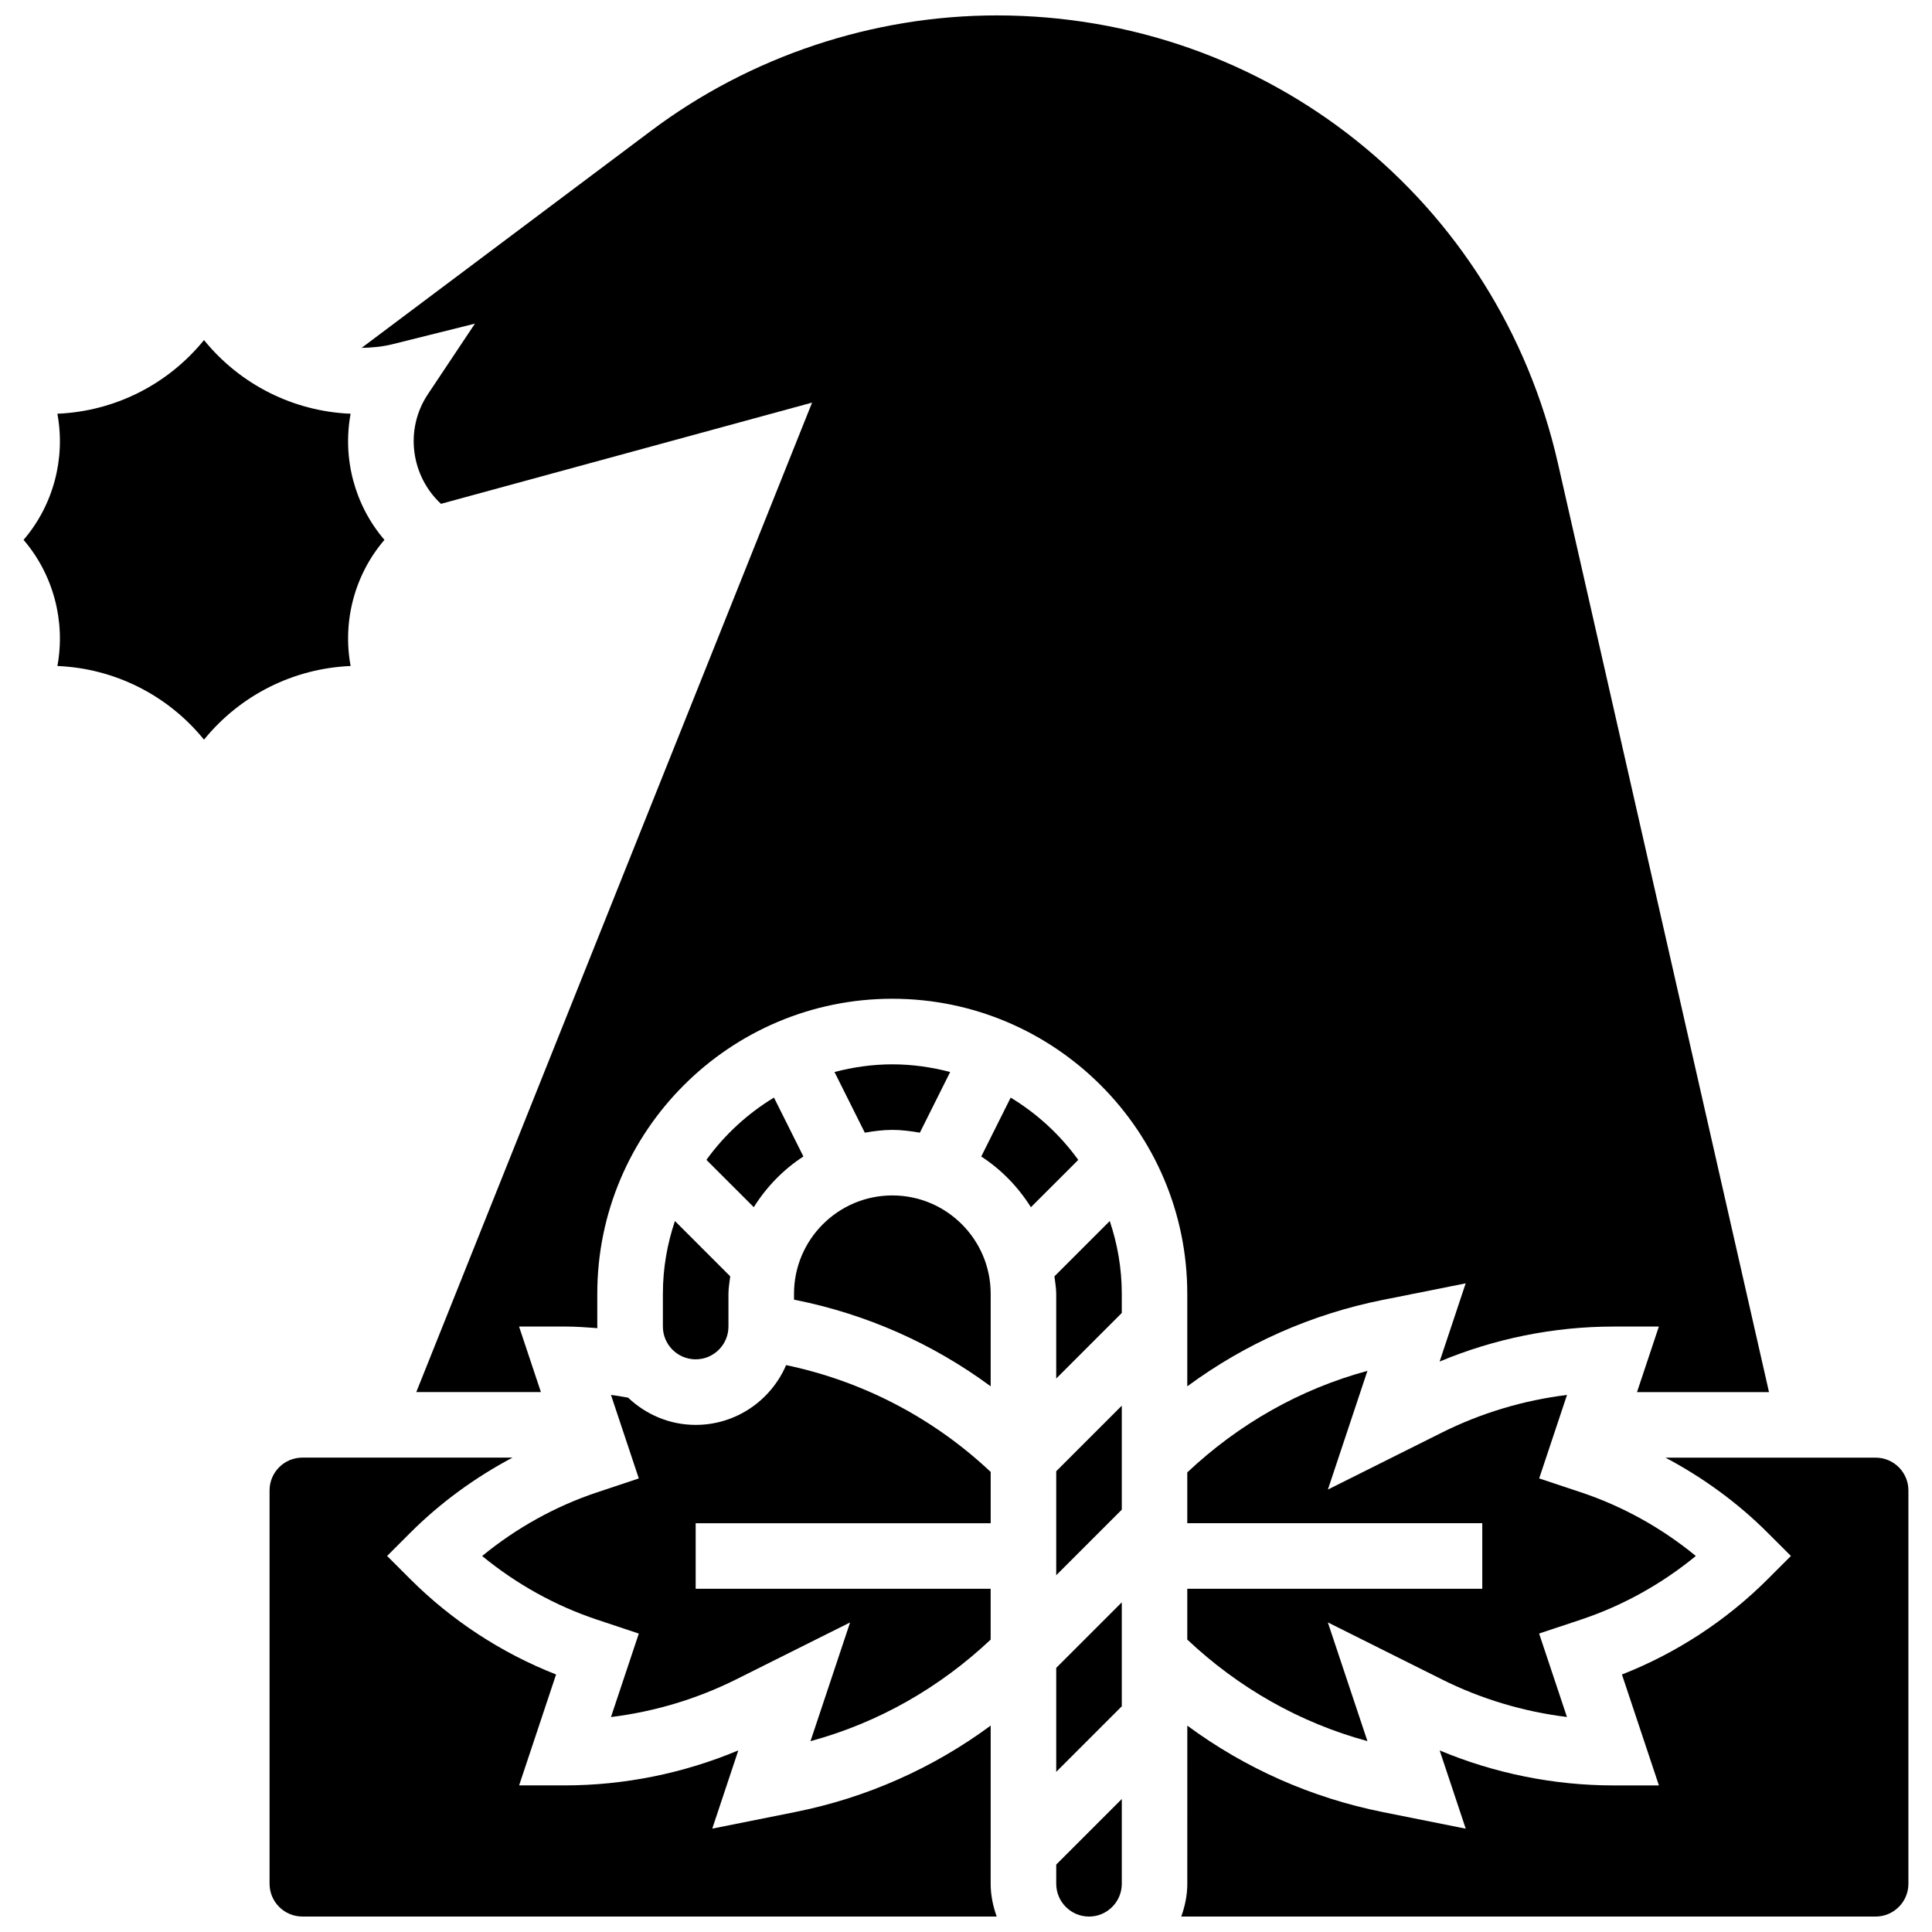 <?xml version="1.0" encoding="UTF-8"?>
<!-- Uploaded to: ICON Repo, www.svgrepo.com, Generator: ICON Repo Mixer Tools -->
<svg width="800px" height="800px" version="1.1" viewBox="144 144 512 512" xmlns="http://www.w3.org/2000/svg">
 <defs>
  <clipPath id="d">
   <path d="m239 148.09h374v364.91h-374z"/>
  </clipPath>
  <clipPath id="c">
   <path d="m215 530h194v121.9h-194z"/>
  </clipPath>
  <clipPath id="b">
   <path d="m457 530h193v121.9h-193z"/>
  </clipPath>
  <clipPath id="a">
   <path d="m423 620h19v31.902h-19z"/>
  </clipPath>
 </defs>
 <path d="m356.91 450.48-7.801-15.609c-7.019 4.258-13.109 9.867-17.902 16.504l12.551 12.543c3.371-5.379 7.828-9.98 13.152-13.438z"/>
 <path d="m387.77 444.17 8.035-16.078c-4.902-1.277-10.027-2.031-15.324-2.031-5.297 0-10.422 0.754-15.332 2.031l8.035 16.078c2.387-0.406 4.793-0.738 7.297-0.738 2.5 0 4.906 0.332 7.289 0.738z"/>
 <path d="m406.54 486.86c0-14.367-11.691-26.059-26.059-26.059-14.367 0-26.059 11.691-26.059 26.059v1.562l0.312 0.062c18.895 3.777 36.5 11.605 51.805 22.906z"/>
 <path d="m245.88 287.07c-7.922-9.234-11.152-21.613-8.965-33.426-15.113-0.625-29.238-7.68-38.855-19.52-9.617 11.84-23.738 18.883-38.855 19.52 2.195 11.816-1.039 24.195-8.961 33.426 7.922 9.234 11.152 21.613 8.965 33.426 15.113 0.625 29.238 7.68 38.855 19.52 9.617-11.84 23.738-18.883 38.855-19.52-2.191-11.812 1.039-24.191 8.961-33.426z"/>
 <path d="m406.54 547.67v-13.594c-15.156-14.262-33.789-24.027-54.211-28.309-3.988 9.301-13.223 15.844-23.965 15.844-6.949 0-13.238-2.781-17.922-7.227-1.504-0.25-3.004-0.531-4.527-0.711l7.375 22.125-10.996 3.664c-11.074 3.691-21.48 9.469-30.516 16.895 9.035 7.426 19.43 13.211 30.516 16.895l10.996 3.664-7.375 22.117c11.52-1.414 22.801-4.793 33.172-9.98l30.195-15.09-10.492 31.461c17.922-4.856 34.18-14.141 47.742-26.91v-13.473h-78.176v-17.371z"/>
 <g clip-path="url(#d)">
  <path d="m269.86 229.77-12.457 18.684c-6.227 9.348-4.516 21.645 3.457 29.066l98.348-26.824-104.89 262.22h33.027l-5.793-17.371h12.047c2.902 0 5.82 0.207 8.73 0.426 0-0.148-0.043-0.277-0.043-0.426v-8.688c0-43.109 35.074-78.176 78.176-78.176s78.176 35.066 78.176 78.176v24.539c15.305-11.301 32.914-19.129 51.805-22.906l21.977-4.394-6.906 20.727c14.531-6.082 30.297-9.27 46.055-9.27h12.047l-5.793 17.371h34.98l-55.93-246.11c-15.887-69.91-77.047-118.73-148.73-118.73-32.781 0-65.277 10.832-91.512 30.508l-76.797 57.59c2.727-0.043 5.473-0.285 8.227-0.973z"/>
 </g>
 <path d="m593.41 556.35c-9.035-7.426-19.43-13.211-30.516-16.895l-10.996-3.664 7.375-22.117c-11.52 1.414-22.801 4.793-33.172 9.98l-30.195 15.09 10.477-31.453c-17.922 4.856-34.18 14.141-47.742 26.91v13.465h78.176v17.371h-78.176v13.465c13.551 12.77 29.82 22.055 47.742 26.91l-10.492-31.461 30.195 15.09c10.371 5.195 21.656 8.566 33.172 9.98l-7.375-22.117 10.996-3.664c11.09-3.676 21.496-9.461 30.531-16.891z"/>
 <path d="m319.67 486.86v8.688c0 4.793 3.898 8.688 8.688 8.688 4.785 0 8.688-3.891 8.688-8.688v-8.688c0-1.582 0.305-3.082 0.469-4.621l-14.652-14.652c-2.047 6.059-3.191 12.531-3.191 19.273z"/>
 <path d="m423.91 561.45 17.375-17.375v-27.555l-17.375 17.375z"/>
 <g clip-path="url(#c)">
  <path d="m406.54 601.3c-15.305 11.301-32.914 19.129-51.805 22.906l-21.977 4.394 6.906-20.727c-14.523 6.09-30.289 9.277-46.047 9.277h-12.047l9.797-29.395c-14.418-5.656-27.684-14.316-38.637-25.27l-6.141-6.141 6.141-6.141c7.957-7.949 17.148-14.652 27.094-19.918h-55.699c-4.785 0-8.688 3.891-8.688 8.688v104.24c0 4.793 3.898 8.688 8.688 8.688h184.01c-0.973-2.727-1.598-5.629-1.598-8.688z"/>
 </g>
 <g clip-path="url(#b)">
  <path d="m641.07 530.29h-55.707c9.945 5.266 19.145 11.961 27.102 19.918l6.144 6.141-6.141 6.141c-10.953 10.953-24.219 19.621-38.637 25.27l9.797 29.395h-12.047c-15.75 0-31.523-3.188-46.055-9.27l6.906 20.727-21.977-4.394c-18.895-3.777-36.5-11.605-51.805-22.906l-0.004 41.906c0 3.059-0.625 5.957-1.598 8.688h184.01c4.785 0 8.688-3.891 8.688-8.688v-104.24c0.008-4.793-3.894-8.688-8.68-8.688z"/>
 </g>
 <path d="m423.44 482.24c0.164 1.539 0.469 3.039 0.469 4.621v22.465l17.371-17.371 0.004-5.094c0-6.742-1.148-13.211-3.188-19.273z"/>
 <path d="m423.91 613.56 17.375-17.375v-27.551l-17.375 17.371z"/>
 <path d="m411.84 434.88-7.801 15.609c5.324 3.457 9.781 8.062 13.16 13.438l12.551-12.543c-4.805-6.644-10.895-12.258-17.91-16.504z"/>
 <g clip-path="url(#a)">
  <path d="m423.91 643.22c0 4.793 3.898 8.688 8.688 8.688 4.785 0 8.688-3.891 8.688-8.688v-22.465l-17.371 17.371z"/>
 </g>
</svg>